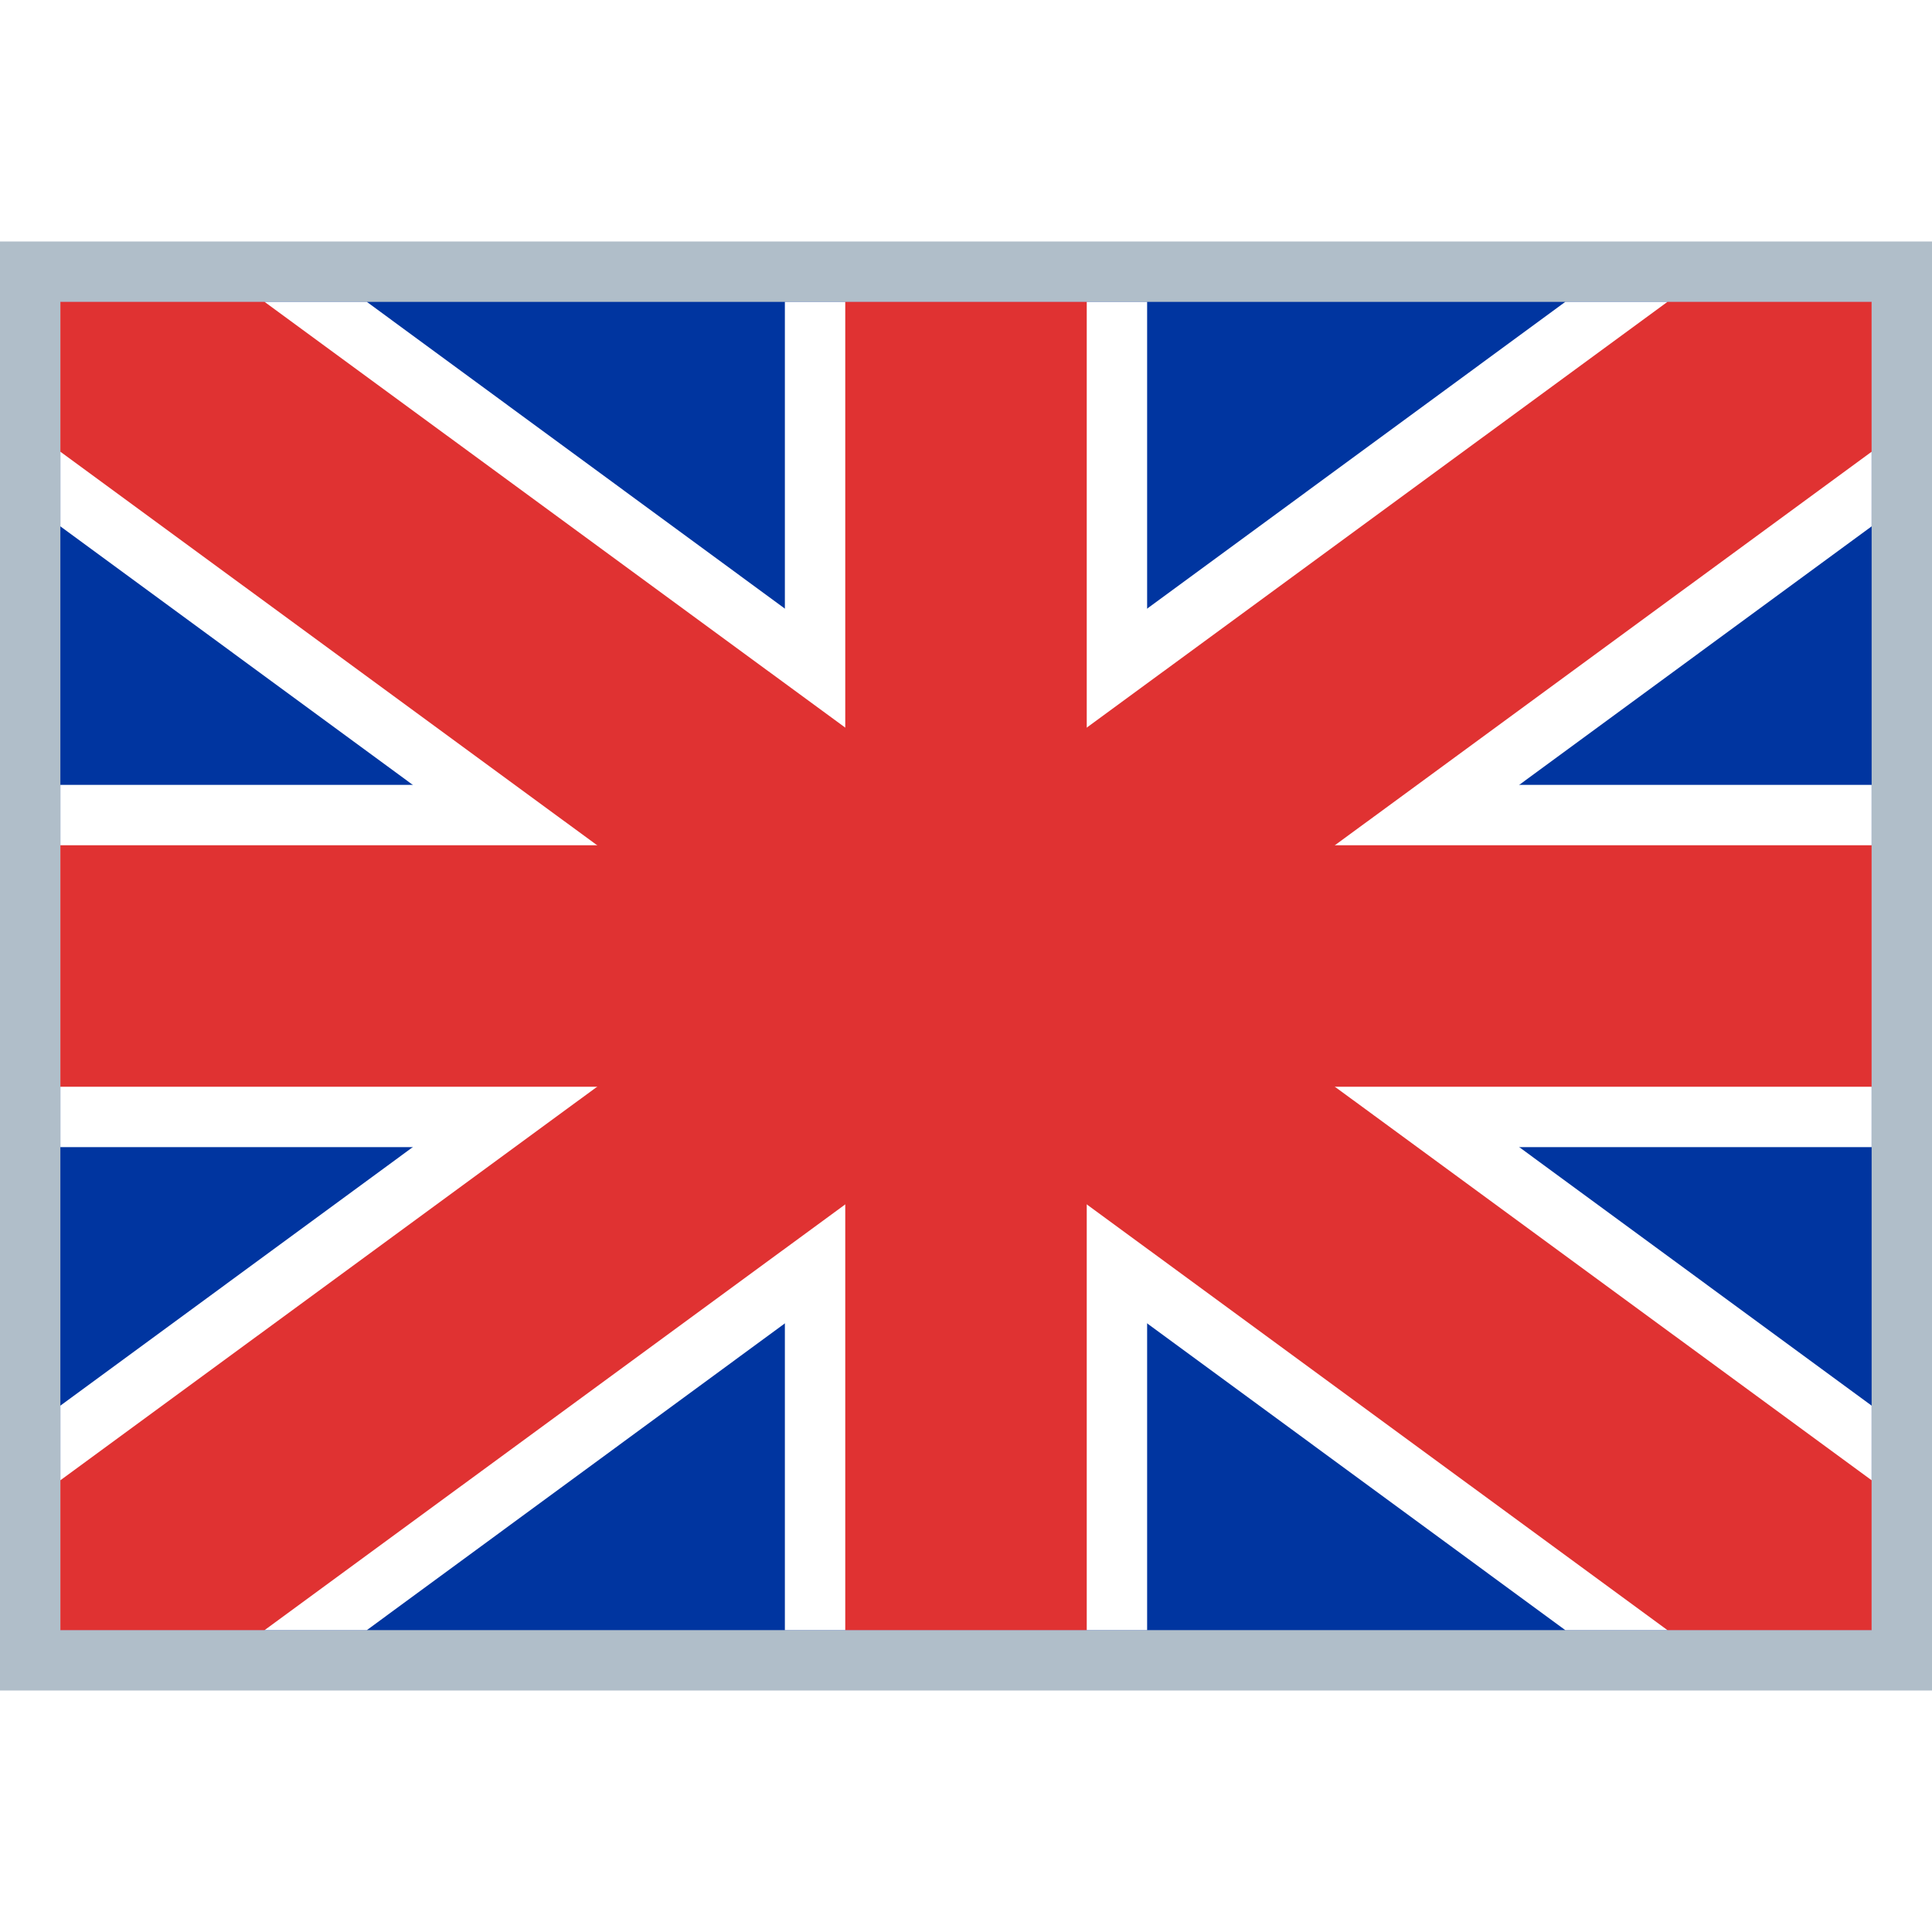 <svg width="24" height="24" viewBox="0 0 16 12" fill="none" xmlns="http://www.w3.org/2000/svg">
  <path d="M16 0H0V12H16V0Z" fill="#B0BEC9" />
  <path d="M15.5 0.5H0.5V11.5H15.5V0.5Z" fill="#0035A0" />
  <path d="M9.5 0.5H6.5V11.5H9.5V0.5Z" fill="white" />
  <path d="M15.5 4.5H0.5V7.5H15.5V4.5Z" fill="white" />
  <path d="M8 7.859L12.963 11.5H15.5V9.641L10.537 6L15.5 2.359V0.5H12.963L8 4.141L3.038 0.5H0.5V2.359L5.463 6L0.5 9.641V11.5H3.038L8 7.859Z" fill="white" />
  <path d="M8 7.241L13.809 11.5H15.5V10.259L9.691 6L15.5 1.741V0.5H13.809L8 4.759L2.191 0.5H0.5V1.741L6.309 6L0.5 10.259V11.5H2.191L8 7.241Z" fill="#E03232" />
  <path d="M15.5 5H9V0.5H7V5H0.5V7H7V11.5H9V7H15.5V5Z" fill="#E03232" />
</svg>